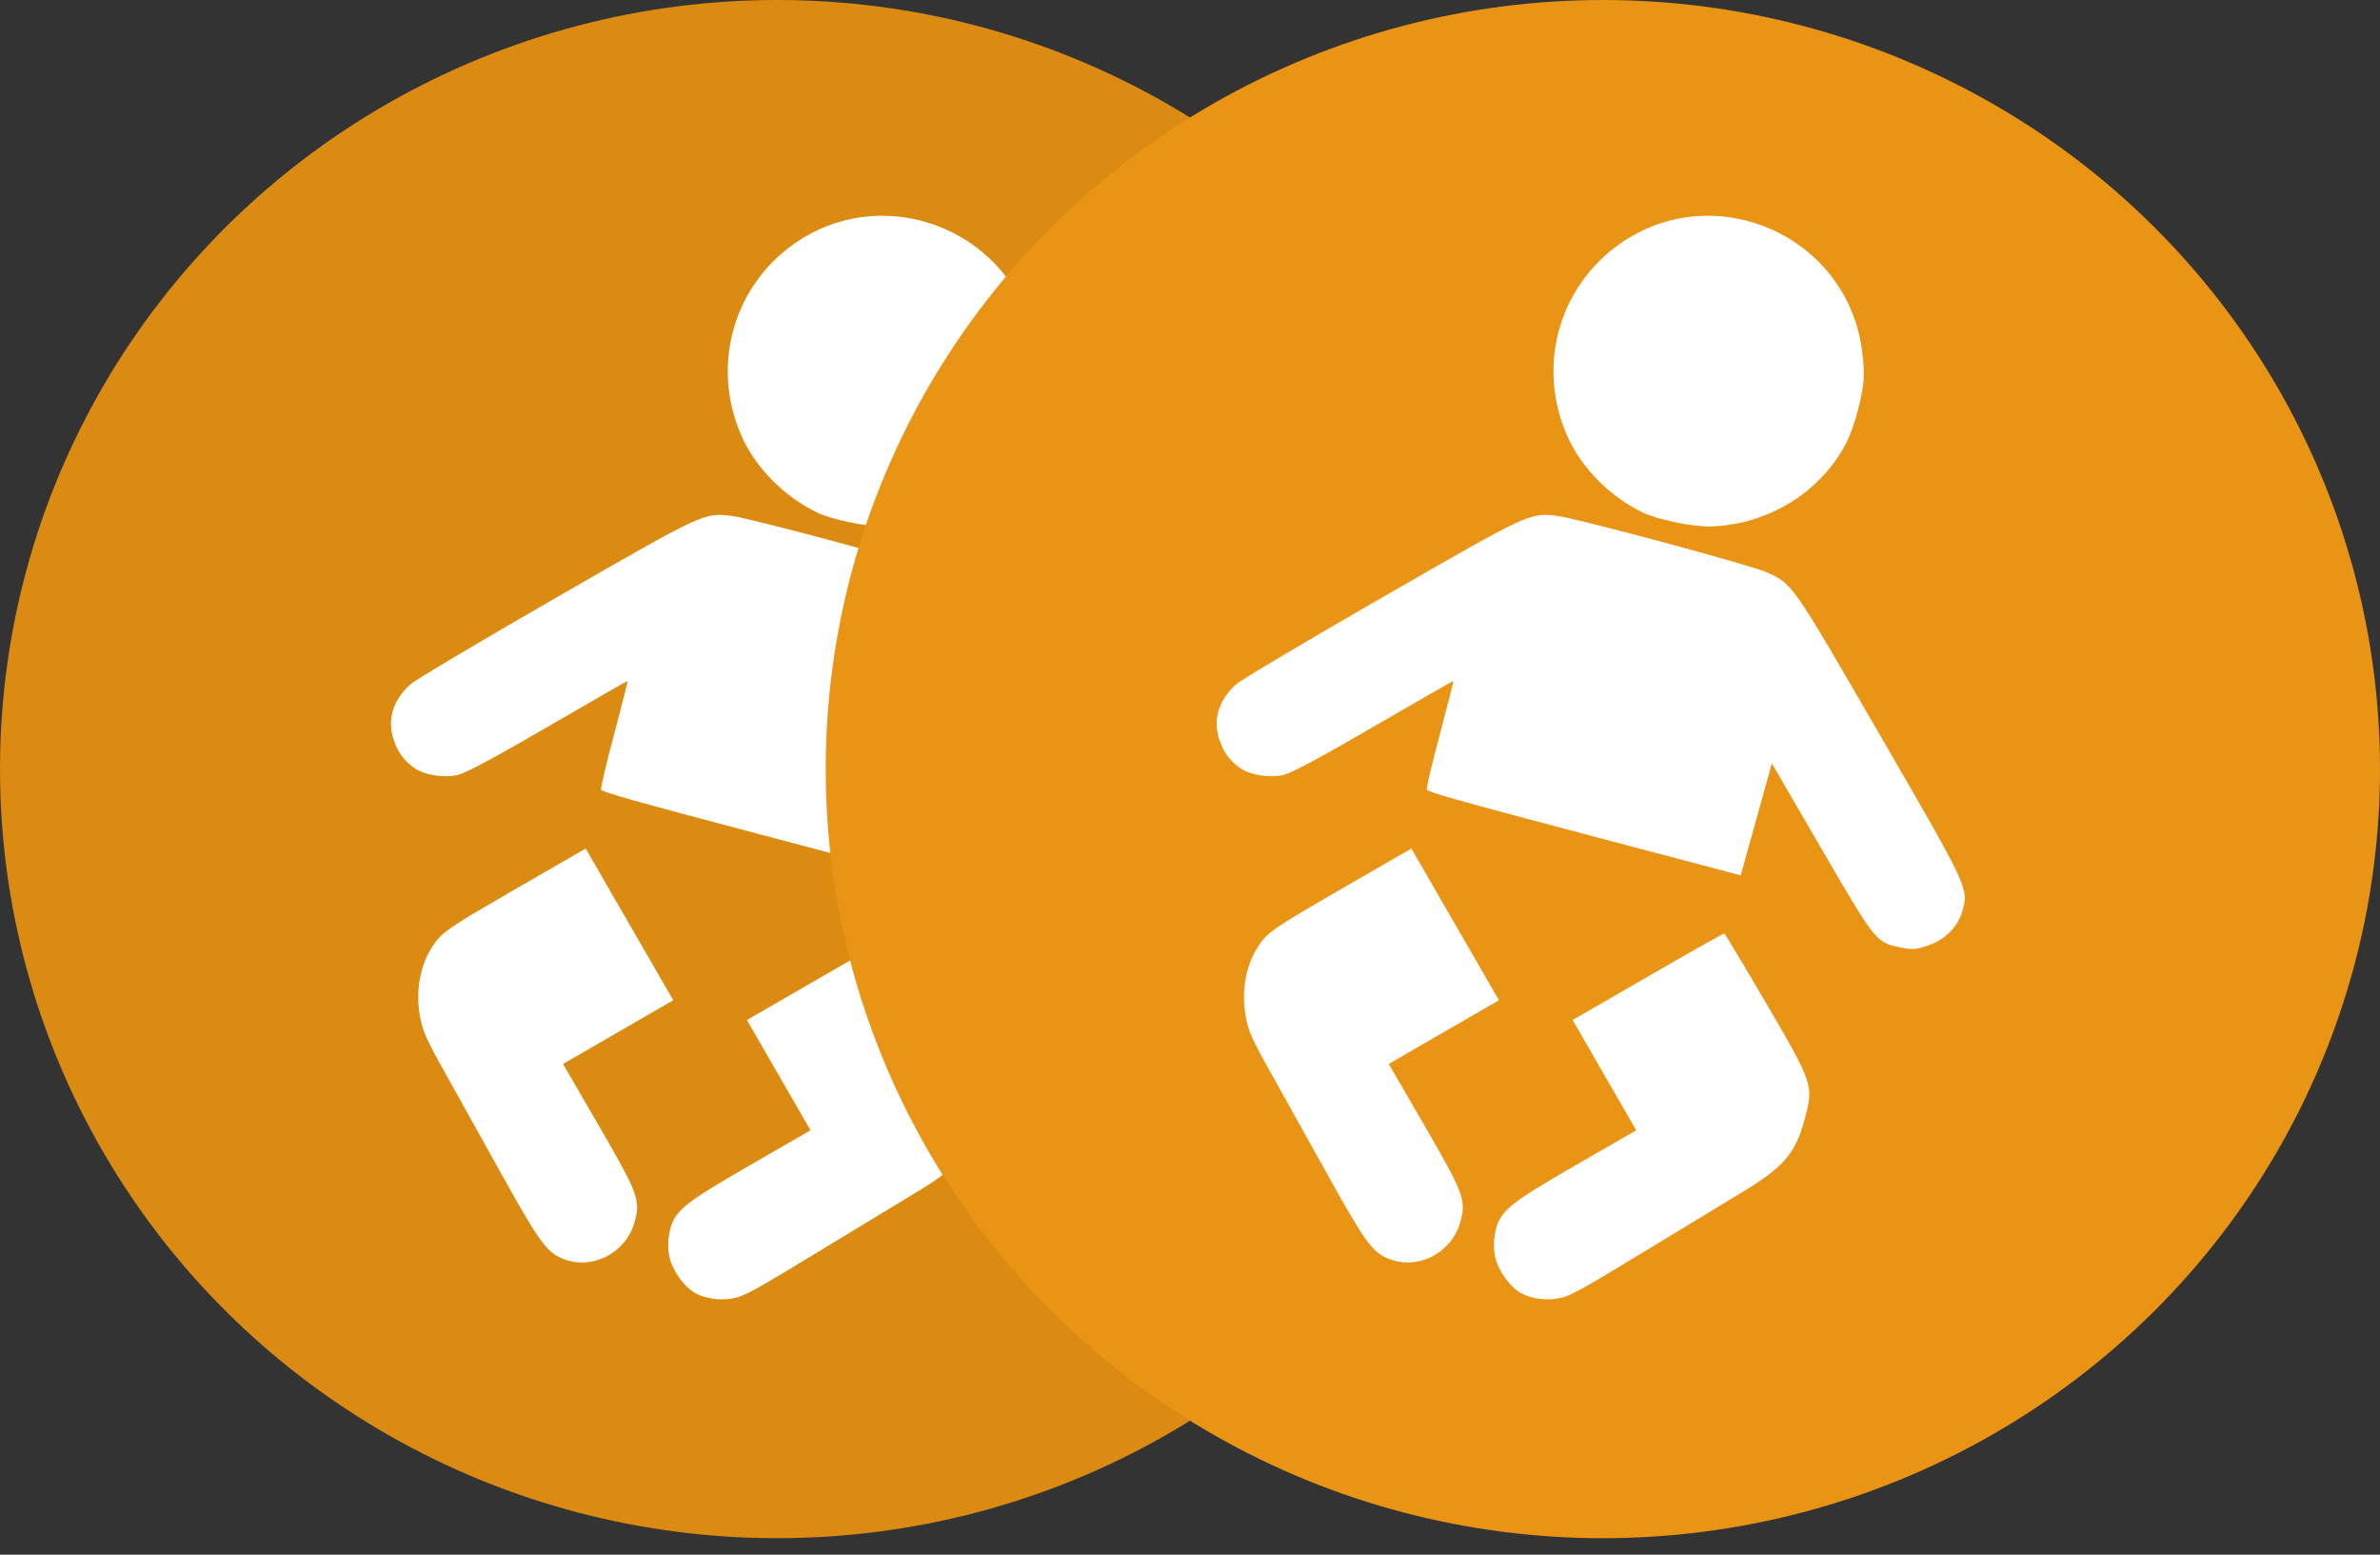 <?xml version="1.0" encoding="UTF-8"?>
<svg width="98px" height="64px" viewBox="0 0 98 64" version="1.1" xmlns="http://www.w3.org/2000/svg" xmlns:xlink="http://www.w3.org/1999/xlink">
    <rect x="0" y="0" width="98" height="64" fill="#333333" stroke="none"/>
    <!-- Generator: Sketch 41 (35326) - http://www.bohemiancoding.com/sketch -->
    <title>Group 10</title>
    <desc>Created with Sketch.</desc>
    <defs></defs>
    <g id="Page-1" stroke="none" stroke-width="1" fill="none" fill-rule="evenodd">
        <g id="Infographic-Style---Better-Objects" transform="translate(-260, -4792)">
            <g id="Group-10" transform="translate(260, 4792)">
                <ellipse id="Oval-Copy-10" fill="#DB8B11" cx="32" cy="31.661" rx="32" ry="31.661"></ellipse>
                <path d="M28.739,53.405 C28.118,53.28 27.629,52.864 25.436,50.594 C24.216,49.33 22.776,47.845 22.237,47.294 C21.095,46.126 20.871,45.845 20.591,45.221 C20.124,44.181 20.091,43.007 20.501,42.093 C20.703,41.644 21.056,41.251 23.085,39.223 L25.435,36.874 L27.985,39.424 L30.535,41.974 L28.682,43.828 L26.83,45.682 L28.888,47.731 C31.185,50.017 31.362,50.263 31.362,51.174 C31.362,52.587 30.082,53.676 28.739,53.405 Z M34.547,53.388 C34.046,53.274 33.386,52.736 33.122,52.227 C32.983,51.96 32.885,51.604 32.862,51.287 C32.796,50.368 33.049,50.004 35.372,47.687 L37.381,45.682 L35.528,43.828 L33.676,41.974 L36.204,39.446 C37.594,38.055 38.755,36.917 38.785,36.917 C38.814,36.917 39.882,37.949 41.158,39.21 C43.921,41.941 43.959,41.998 43.962,43.413 C43.966,44.896 43.646,45.571 42.264,47.005 C41.856,47.428 40.567,48.774 39.398,49.997 C36.767,52.751 36.523,52.986 36.056,53.205 C35.592,53.422 35.007,53.493 34.547,53.388 L34.547,53.388 Z M17.751,35.494 C17.274,35.316 16.933,35.041 16.64,34.597 C16.158,33.871 16.185,33.033 16.717,32.208 C16.856,31.993 19.041,29.751 21.573,27.228 C26.59,22.226 26.552,22.258 27.713,22.09 C28.462,21.982 35.786,21.987 36.552,22.097 C37.766,22.27 37.672,22.192 42.844,27.349 C47.993,32.483 48.02,32.515 48.018,33.446 C48.015,34.148 47.665,34.778 47.033,35.213 C46.602,35.509 46.452,35.563 45.964,35.594 C44.916,35.661 44.913,35.659 41.72,32.485 L38.866,29.647 L38.843,32.04 L38.82,34.432 L32.154,34.454 C26.88,34.472 25.475,34.454 25.42,34.367 C25.381,34.307 25.349,33.247 25.349,32.012 C25.348,30.777 25.334,29.767 25.317,29.767 C25.3,29.767 24.1,30.959 22.649,32.417 C20.851,34.224 19.873,35.143 19.575,35.305 C19.05,35.591 18.234,35.675 17.751,35.494 L17.751,35.494 Z M31.082,21.05 C29.629,20.784 28.191,19.958 27.293,18.874 C25.174,16.314 25.297,12.659 27.583,10.271 C30.402,7.326 35.319,7.813 37.529,11.256 C37.925,11.875 38.288,12.746 38.427,13.415 C38.558,14.045 38.558,15.403 38.428,16.031 C37.957,18.298 36.228,20.161 33.936,20.87 C33.251,21.081 31.766,21.175 31.082,21.05 L31.082,21.05 Z" id="path7023-copy" fill="#FFFFFF" transform="translate(32.157, 30.892) rotate(-345) translate(-32.157, -30.892) "></path>
                <ellipse id="Oval-Copy-7" fill="#E99414" cx="66" cy="31.661" rx="32" ry="31.661"></ellipse>
                <path d="M62.739,53.405 C62.118,53.28 61.629,52.864 59.436,50.594 C58.216,49.33 56.776,47.845 56.237,47.294 C55.095,46.126 54.871,45.845 54.591,45.221 C54.124,44.181 54.091,43.007 54.501,42.093 C54.703,41.644 55.056,41.251 57.085,39.223 L59.435,36.874 L61.985,39.424 L64.535,41.974 L62.682,43.828 L60.83,45.682 L62.888,47.731 C65.185,50.017 65.362,50.263 65.362,51.174 C65.362,52.587 64.082,53.676 62.739,53.405 Z M68.547,53.388 C68.046,53.274 67.386,52.736 67.122,52.227 C66.983,51.96 66.885,51.604 66.862,51.287 C66.796,50.368 67.049,50.004 69.372,47.687 L71.381,45.682 L69.528,43.828 L67.676,41.974 L70.204,39.446 C71.594,38.055 72.755,36.917 72.785,36.917 C72.814,36.917 73.882,37.949 75.158,39.21 C77.921,41.941 77.959,41.998 77.962,43.413 C77.966,44.896 77.646,45.571 76.264,47.005 C75.856,47.428 74.567,48.774 73.398,49.997 C70.767,52.751 70.523,52.986 70.056,53.205 C69.592,53.422 69.007,53.493 68.547,53.388 L68.547,53.388 Z M51.751,35.494 C51.274,35.316 50.933,35.041 50.64,34.597 C50.158,33.871 50.185,33.033 50.717,32.208 C50.856,31.993 53.041,29.751 55.573,27.228 C60.59,22.226 60.552,22.258 61.713,22.09 C62.462,21.982 69.786,21.987 70.552,22.097 C71.766,22.27 71.672,22.192 76.844,27.349 C81.993,32.483 82.02,32.515 82.018,33.446 C82.015,34.148 81.665,34.778 81.033,35.213 C80.602,35.509 80.452,35.563 79.964,35.594 C78.916,35.661 78.913,35.659 75.72,32.485 L72.866,29.647 L72.843,32.04 L72.82,34.432 L66.154,34.454 C60.88,34.472 59.475,34.454 59.42,34.367 C59.381,34.307 59.349,33.247 59.349,32.012 C59.348,30.777 59.334,29.767 59.317,29.767 C59.3,29.767 58.1,30.959 56.649,32.417 C54.851,34.224 53.873,35.143 53.575,35.305 C53.05,35.591 52.234,35.675 51.751,35.494 L51.751,35.494 Z M65.082,21.05 C63.629,20.784 62.191,19.958 61.293,18.874 C59.174,16.314 59.297,12.659 61.583,10.271 C64.402,7.326 69.319,7.813 71.529,11.256 C71.925,11.875 72.288,12.746 72.427,13.415 C72.558,14.045 72.558,15.403 72.428,16.031 C71.957,18.298 70.228,20.161 67.936,20.87 C67.251,21.081 65.766,21.175 65.082,21.05 L65.082,21.05 Z" id="path7023" fill="#FFFFFF" transform="translate(66.157, 30.892) rotate(-345) translate(-66.157, -30.892) "></path>
            </g>
        </g>
    </g>
</svg>
